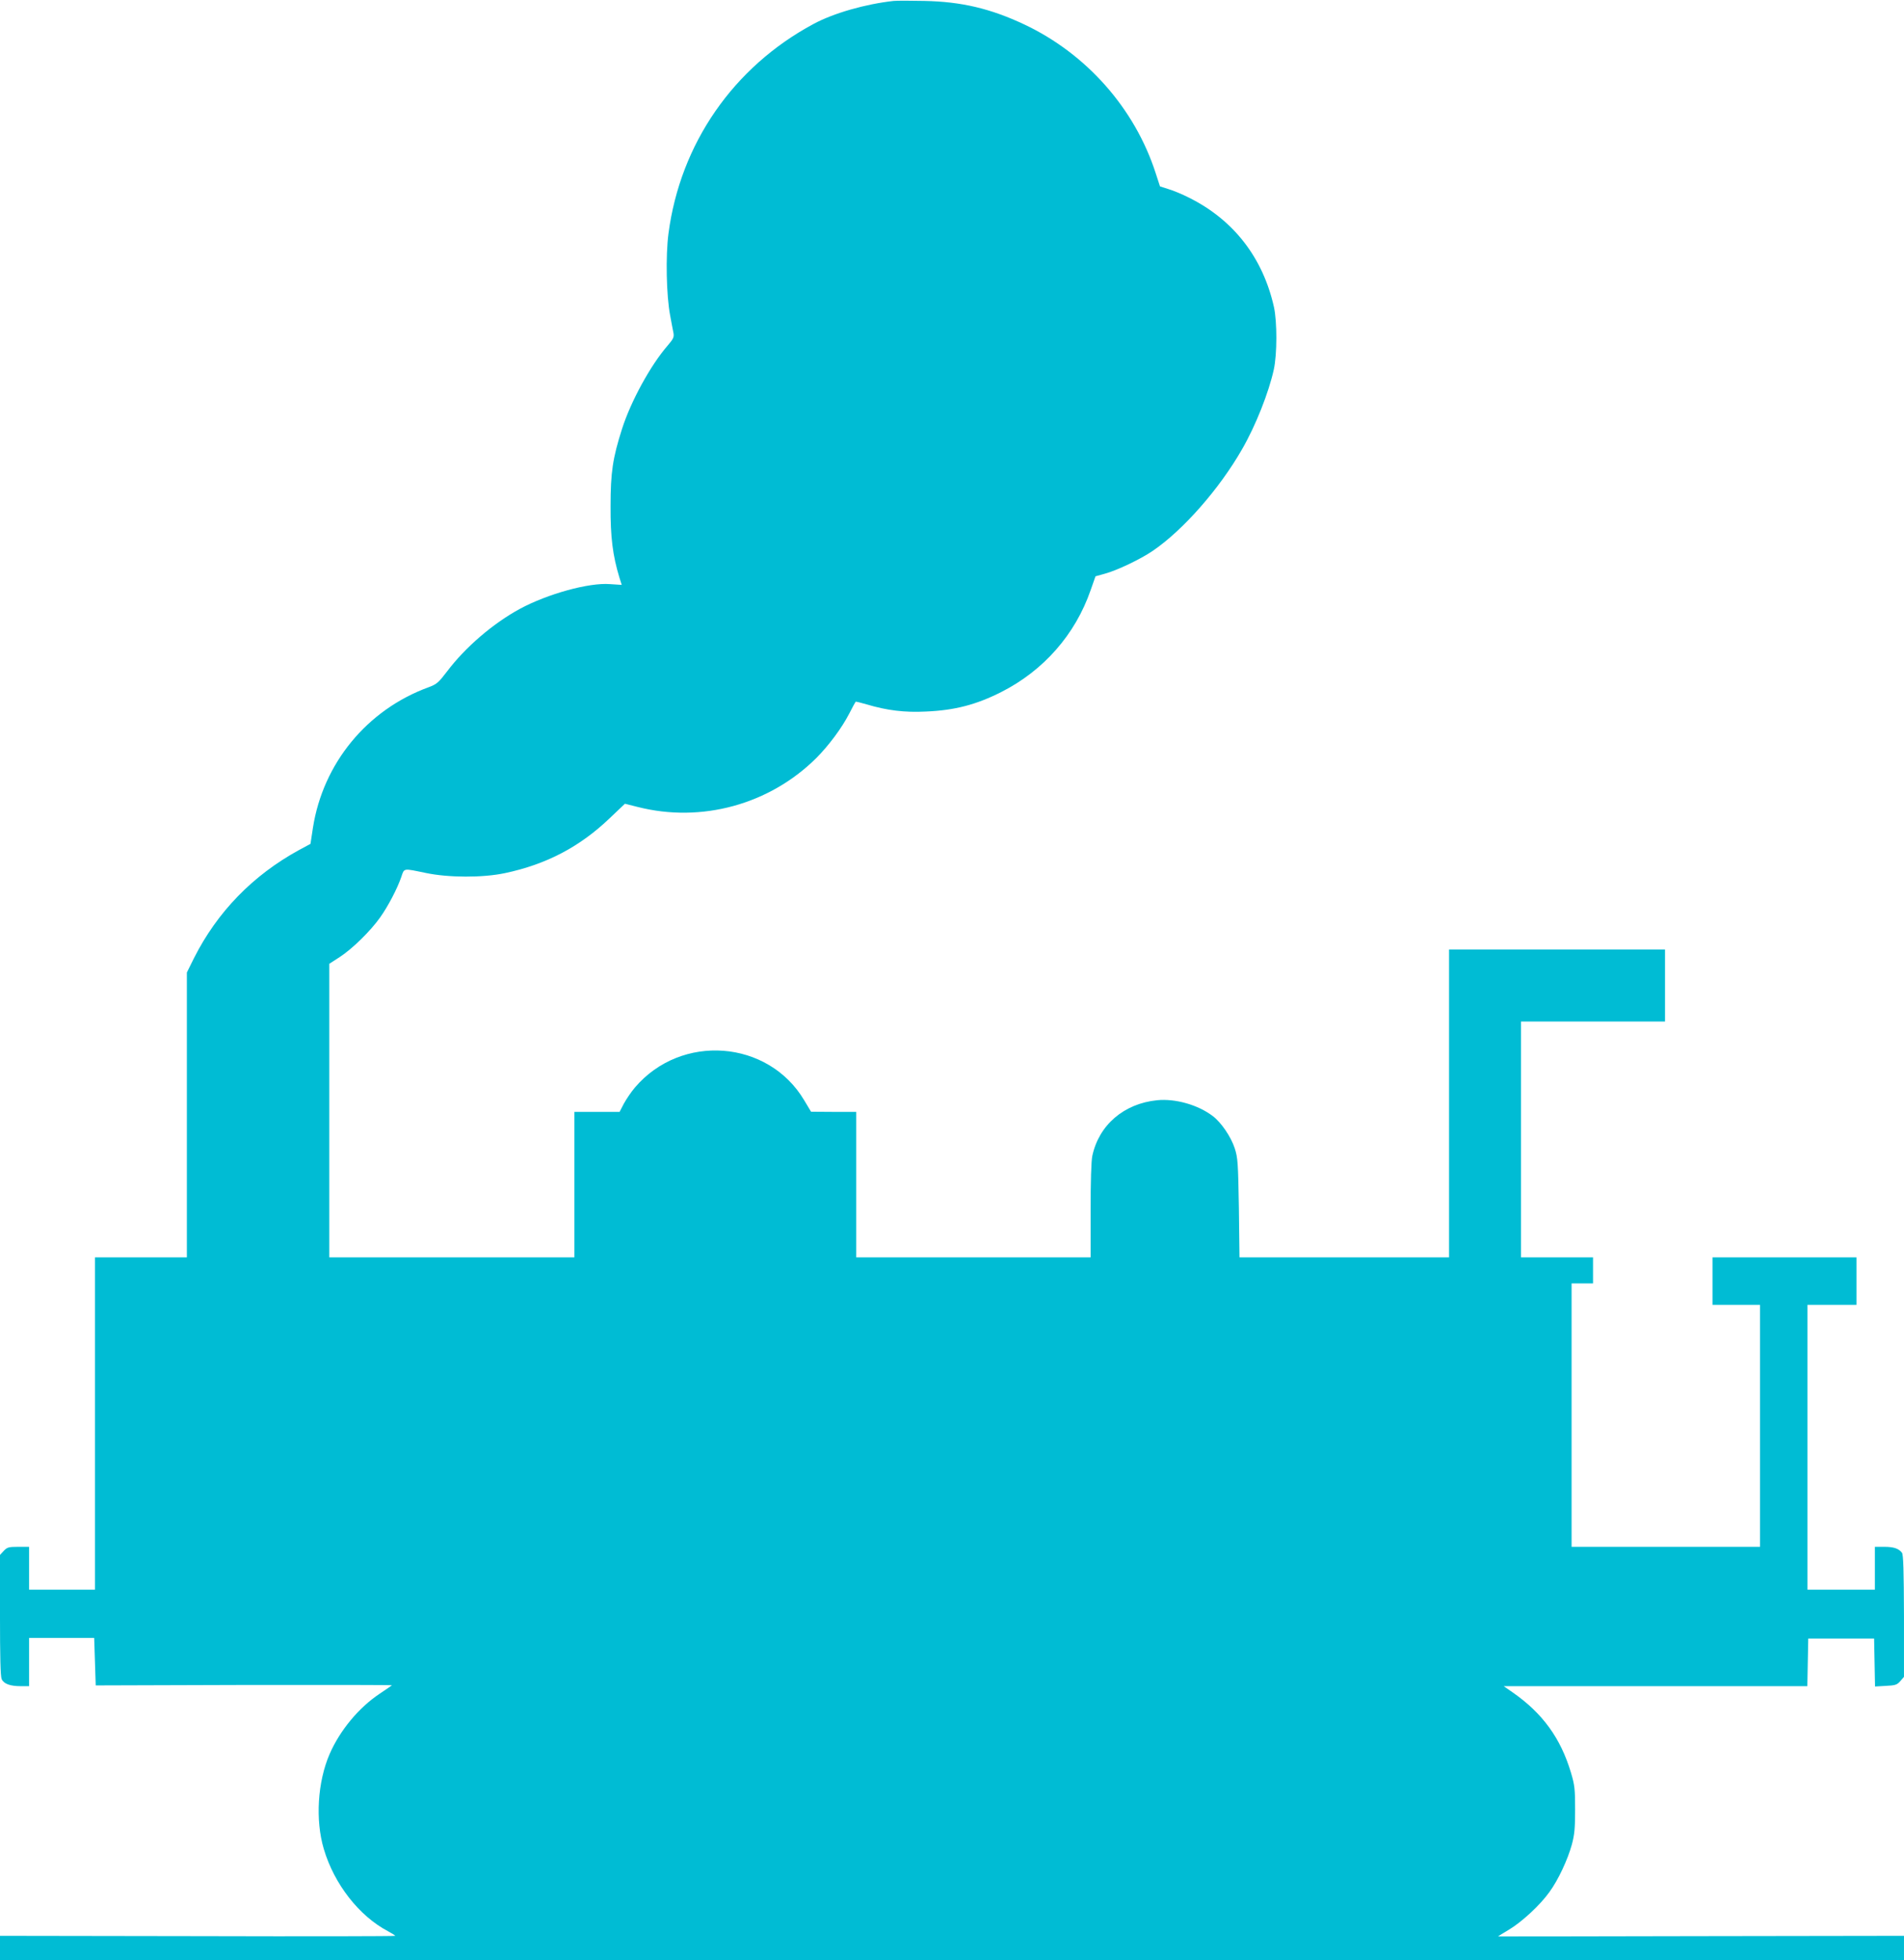 <?xml version="1.0" standalone="no"?>
<!DOCTYPE svg PUBLIC "-//W3C//DTD SVG 20010904//EN"
 "http://www.w3.org/TR/2001/REC-SVG-20010904/DTD/svg10.dtd">
<svg version="1.0" xmlns="http://www.w3.org/2000/svg"
 width="1243pt" height="1280pt" viewBox="0 0 1243 1280"
 preserveAspectRatio="xMidYMid meet">
<g transform="translate(0,1280) scale(0.1,-0.1)"
fill="#00bcd4" stroke="none">
<path d="M5835 12794 c-184 -20 -394 -80 -525 -151 -523 -281 -869 -782 -946
-1368 -19 -145 -14 -405 11 -535 9 -47 18 -99 22 -116 4 -26 -2 -38 -38 -80
-112 -129 -240 -363 -298 -544 -61 -191 -75 -285 -75 -505 -1 -204 14 -322 58
-467 l15 -47 -77 5 c-137 11 -407 -64 -587 -161 -177 -96 -358 -252 -477 -410
-55 -72 -66 -82 -119 -102 -403 -147 -690 -497 -756 -918 l-16 -105 -76 -41
c-301 -165 -533 -404 -685 -706 l-46 -93 0 -930 0 -930 -300 0 -300 0 0 -1085
0 -1085 -215 0 -215 0 0 140 0 140 -70 0 c-64 0 -73 -3 -95 -26 l-25 -27 0
-393 c0 -272 3 -401 11 -418 14 -31 56 -46 125 -46 l54 0 0 158 0 157 212 0
213 0 5 -155 5 -155 969 3 c533 1 968 0 965 -2 -2 -2 -38 -27 -80 -55 -137
-91 -260 -240 -327 -394 -79 -182 -94 -432 -38 -620 68 -230 231 -438 419
-537 26 -14 47 -27 47 -30 0 -3 -580 -4 -1290 -2 l-1290 2 0 -80 0 -80 6215 0
6215 0 0 80 0 80 -1325 -2 c-729 -2 -1325 -2 -1325 -2 0 1 32 21 71 44 85 51
205 162 265 247 57 78 119 211 146 310 17 64 21 105 21 228 0 133 -3 160 -27
240 -67 225 -185 388 -380 524 l-59 41 991 0 991 0 3 155 3 156 215 0 215 0 3
-157 3 -156 70 4 c63 3 74 7 95 31 l24 28 0 397 c-1 296 -4 401 -13 413 -21
28 -54 39 -116 39 l-61 0 0 -140 0 -140 -220 0 -220 0 0 930 0 930 160 0 160
0 0 155 0 155 -470 0 -470 0 0 -155 0 -155 155 0 155 0 0 -790 0 -790 -615 0
-615 0 0 860 0 860 70 0 70 0 0 85 0 85 -235 0 -235 0 0 770 0 770 470 0 470
0 0 235 0 235 -705 0 -705 0 0 -1005 0 -1005 -684 0 -684 0 -4 323 c-5 295 -7
327 -27 389 -24 74 -88 169 -144 211 -96 73 -244 115 -363 103 -217 -22 -380
-162 -423 -364 -7 -33 -11 -169 -11 -357 l0 -305 -765 0 -765 0 0 475 0 475
-147 0 -148 1 -45 75 c-235 395 -802 438 -1104 84 -25 -29 -57 -77 -73 -106
l-28 -54 -147 0 -148 0 0 -475 0 -475 -800 0 -800 0 0 959 0 958 68 44 c82 53
202 171 264 259 52 73 112 188 138 264 20 59 10 57 160 26 147 -31 372 -32
517 -1 270 57 489 172 684 359 l99 94 83 -21 c417 -106 862 16 1168 321 80 81
164 193 213 288 21 41 40 76 42 78 1 2 33 -6 71 -17 134 -40 248 -54 388 -47
189 8 329 45 491 127 277 140 484 376 584 665 l32 91 61 17 c81 22 233 95 311
148 199 135 437 406 585 665 89 154 174 370 207 520 22 101 22 311 1 408 -72
322 -263 569 -554 714 -43 22 -103 47 -134 56 l-56 18 -28 86 c-136 422 -451
779 -857 971 -221 104 -410 149 -653 154 -88 2 -178 2 -200 0z"/>
</g>
</svg>
